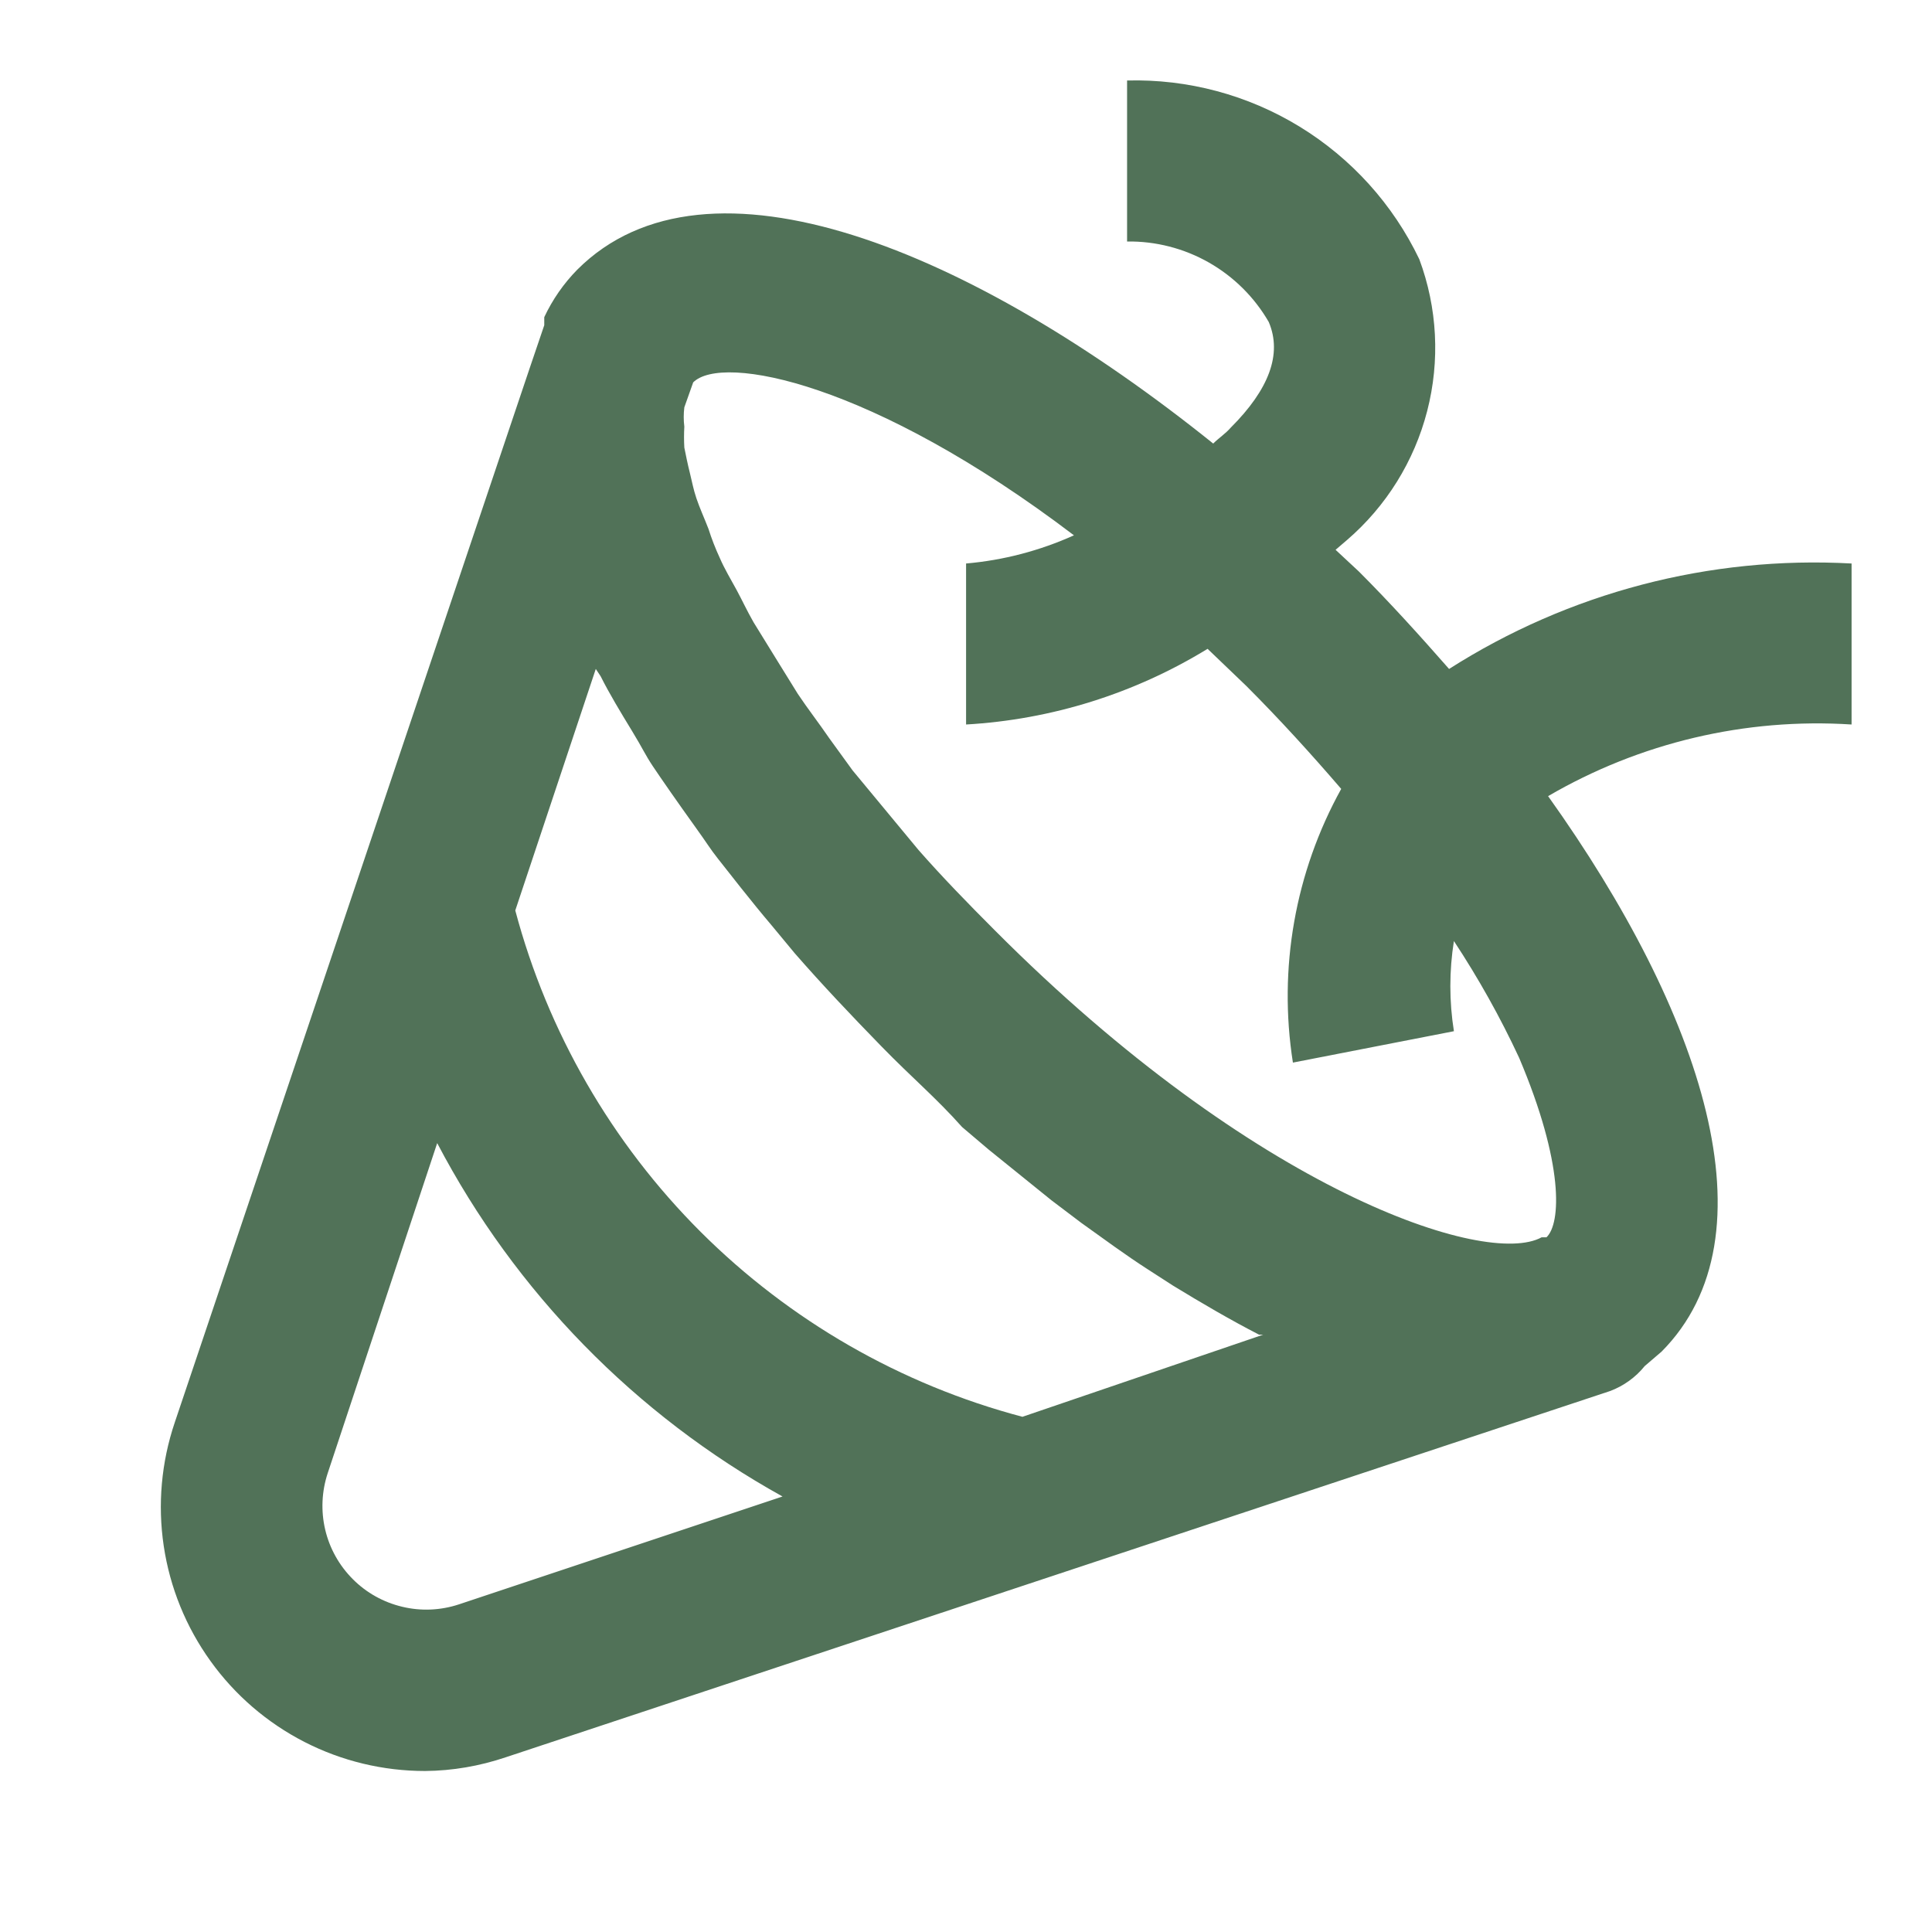 <?xml version="1.0" encoding="UTF-8"?> <svg xmlns="http://www.w3.org/2000/svg" width="24" height="24" viewBox="0 0 24 24" fill="none"> <path d="M18.001 8.31C17.641 7.9 17.271 7.49 16.881 7.1L16.591 6.83L16.731 6.71C17.22 6.29 17.568 5.73 17.729 5.106C17.89 4.482 17.856 3.824 17.631 3.22C17.305 2.539 16.788 1.967 16.144 1.573C15.5 1.179 14.755 0.98 14.001 1V3C14.357 2.995 14.707 3.085 15.017 3.261C15.326 3.437 15.583 3.692 15.761 4C15.931 4.4 15.761 4.84 15.291 5.31C15.221 5.39 15.141 5.44 15.071 5.51C12.071 3.1 8.781 1.74 7.171 3.35C7.002 3.522 6.863 3.722 6.761 3.94V4.04L6.581 4.57L2.171 17.67C2.004 18.164 1.957 18.69 2.034 19.205C2.111 19.721 2.31 20.21 2.614 20.633C2.918 21.057 3.318 21.401 3.782 21.639C4.246 21.877 4.76 22 5.281 22C5.621 21.997 5.958 21.939 6.281 21.83L20.001 17.28C20.169 17.217 20.318 17.11 20.431 16.97L20.641 16.79C22.071 15.35 21.151 12.58 19.231 9.89C20.371 9.225 21.683 8.915 23.001 9V7C21.238 6.903 19.489 7.361 18.001 8.31ZM5.701 19.93C5.474 20.005 5.23 20.016 4.998 19.96C4.765 19.905 4.552 19.787 4.383 19.617C4.214 19.448 4.095 19.236 4.04 19.003C3.985 18.77 3.996 18.527 4.071 18.3L5.431 14.2C6.401 16.051 7.893 17.577 9.721 18.59L5.701 19.93ZM12.701 17.6C11.189 17.2 9.811 16.407 8.704 15.303C7.598 14.198 6.803 12.82 6.401 11.31L7.401 8.31L7.461 8.4C7.571 8.62 7.711 8.85 7.851 9.08C7.991 9.31 8.011 9.37 8.111 9.52C8.211 9.67 8.441 10 8.621 10.25C8.801 10.5 8.811 10.53 8.921 10.67C9.031 10.81 9.351 11.22 9.581 11.49L9.871 11.84C10.211 12.23 10.571 12.61 10.951 13C11.331 13.39 11.631 13.64 11.951 14L12.281 14.28L13.061 14.91L13.431 15.19C13.711 15.39 13.981 15.59 14.261 15.77L14.571 15.97C14.931 16.19 15.291 16.4 15.641 16.58H15.691L12.701 17.6ZM19.211 15.37H19.151C18.461 15.75 15.591 14.8 12.361 11.56C12.021 11.22 11.701 10.89 11.411 10.56L11.121 10.21L10.591 9.57L10.301 9.17C10.171 8.98 10.031 8.8 9.911 8.62L9.651 8.2L9.361 7.73C9.281 7.59 9.221 7.46 9.151 7.33C9.081 7.2 9.001 7.07 8.941 6.93C8.887 6.813 8.84 6.693 8.801 6.57C8.751 6.44 8.691 6.31 8.651 6.19C8.611 6.07 8.601 6 8.571 5.88C8.541 5.76 8.521 5.66 8.501 5.56C8.496 5.473 8.496 5.386 8.501 5.3C8.491 5.22 8.491 5.14 8.501 5.06L8.611 4.75C8.971 4.39 10.841 4.75 13.341 6.65C12.917 6.841 12.464 6.96 12.001 7V9C13.063 8.939 14.094 8.616 15.001 8.06L15.481 8.52C15.901 8.94 16.291 9.37 16.661 9.8C16.088 10.835 15.877 12.031 16.061 13.2L18.061 12.81C18.002 12.439 18.002 12.061 18.061 11.69C18.366 12.153 18.637 12.637 18.871 13.14C19.431 14.46 19.391 15.2 19.211 15.37Z" fill="#517258"></path> </svg> 